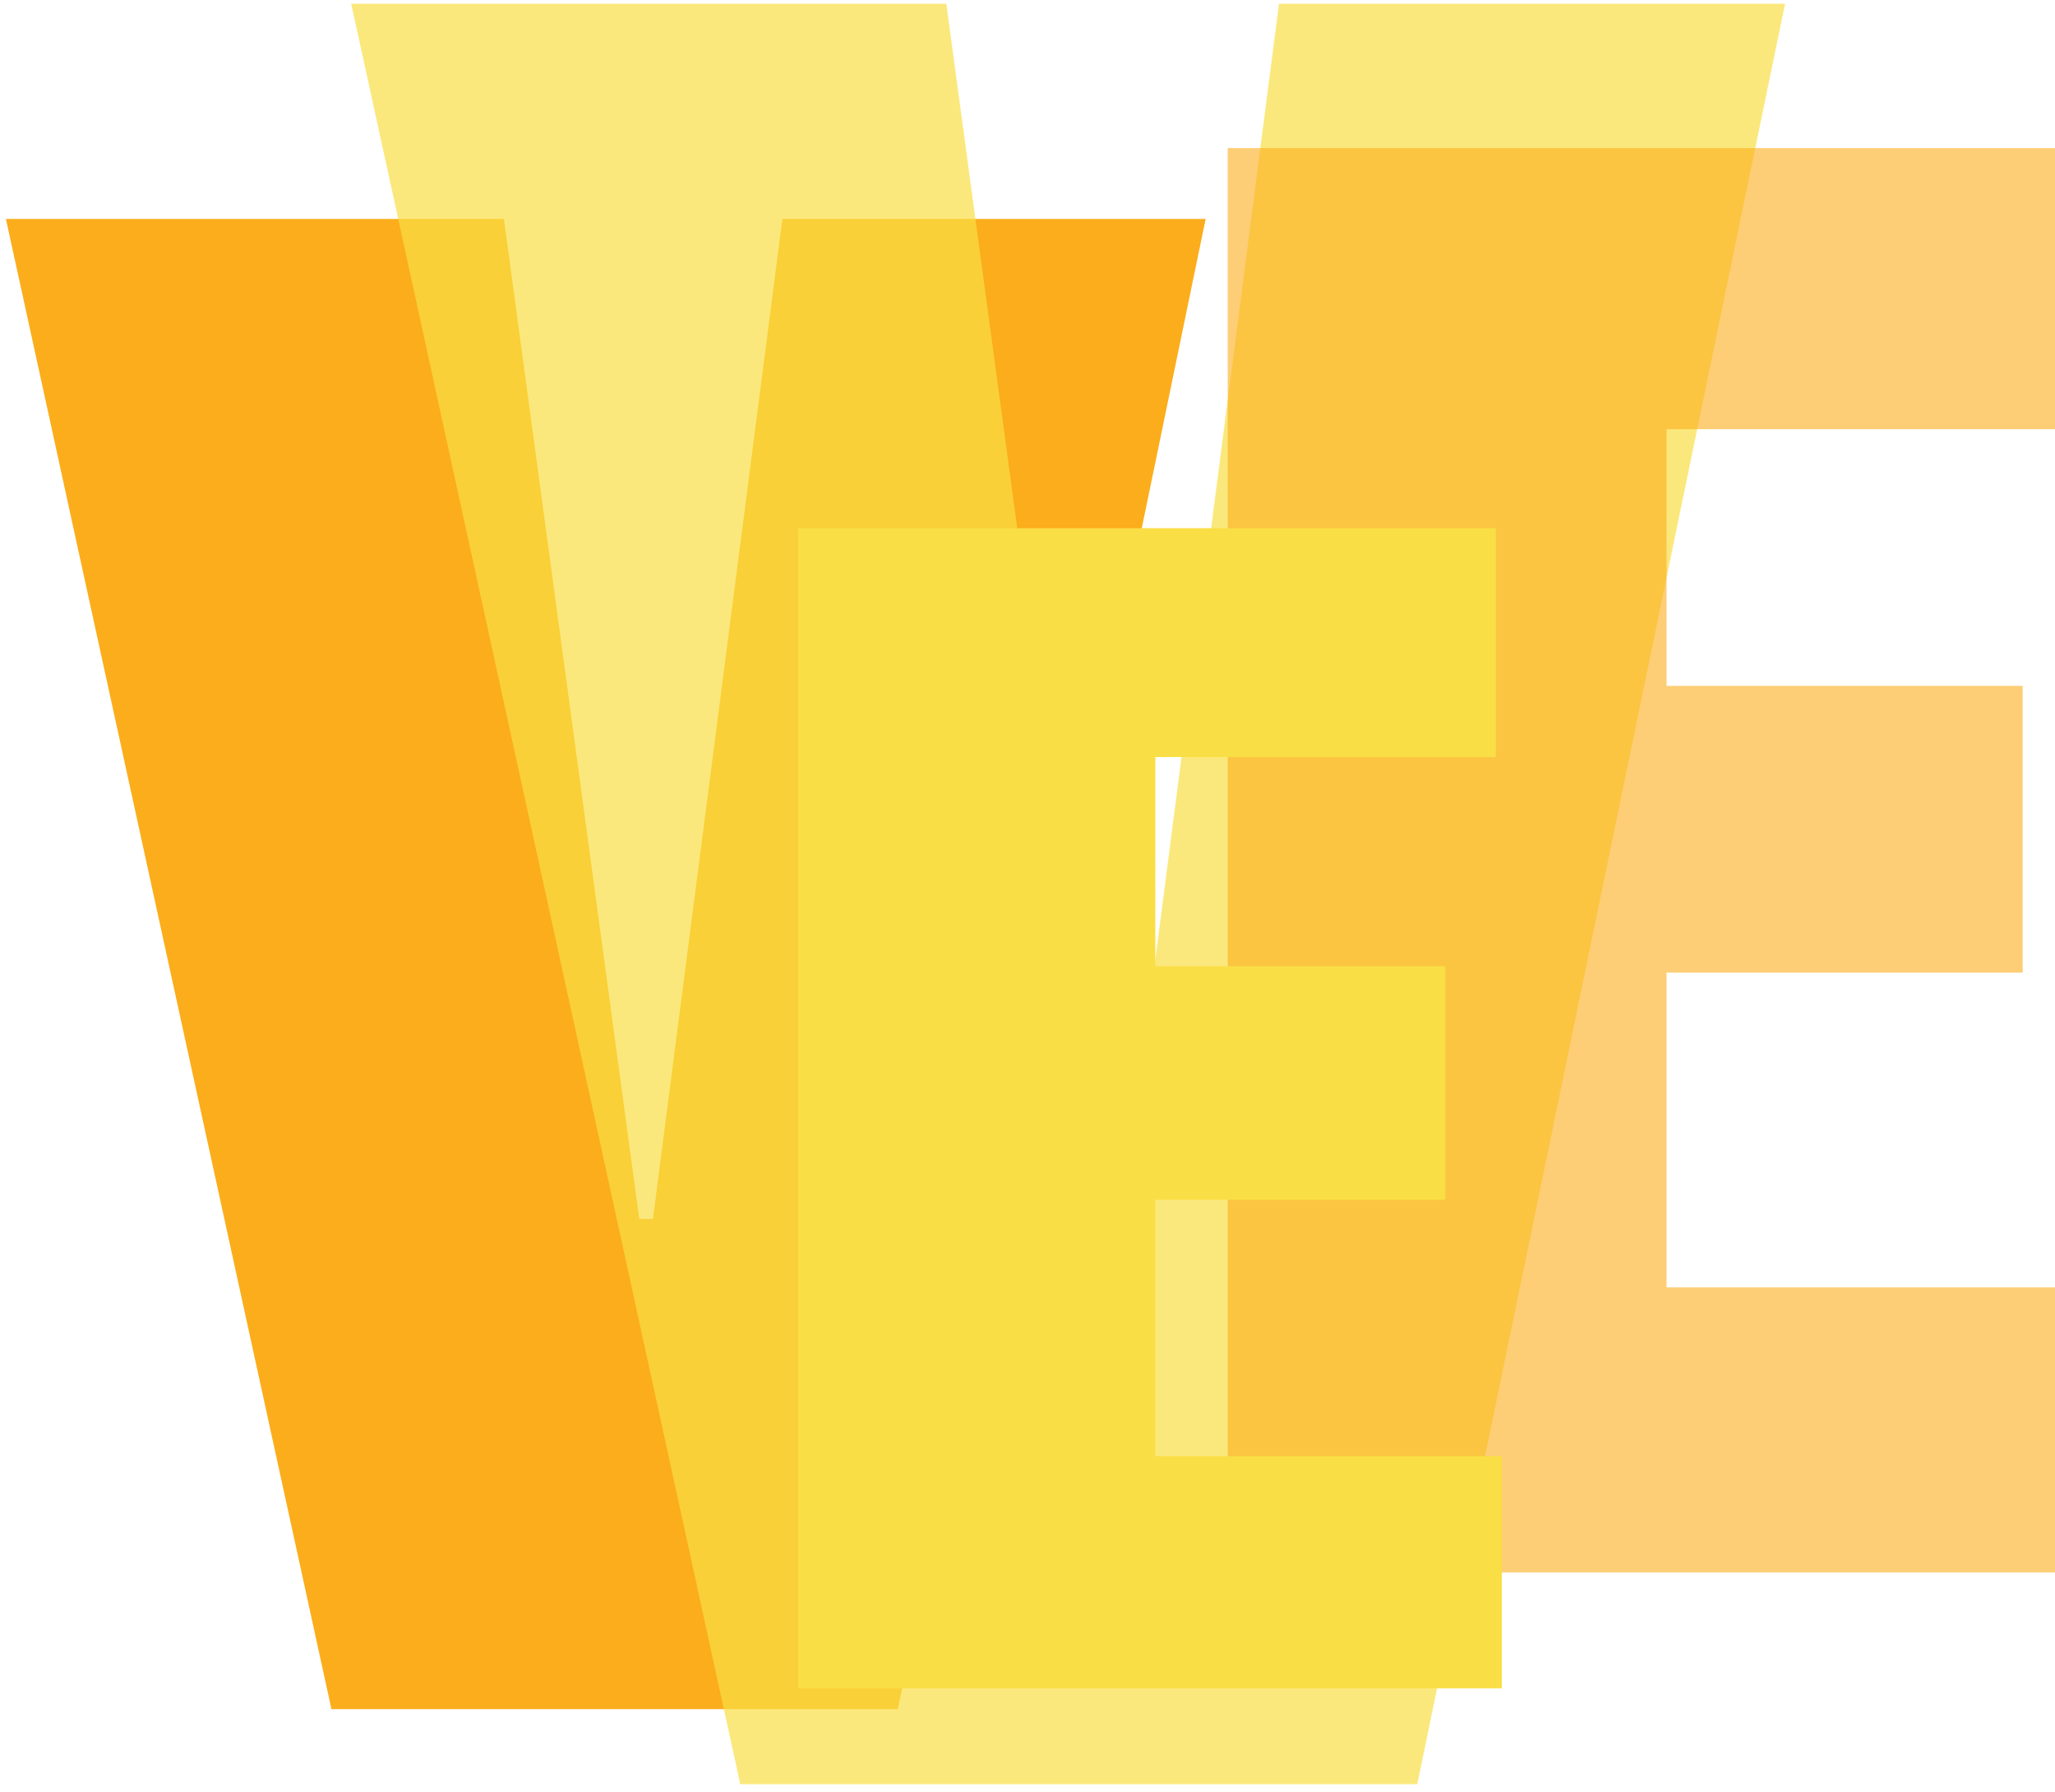 <?xml version="1.0" encoding="UTF-8"?>
<svg xmlns="http://www.w3.org/2000/svg" id="About" width="1322.5" height="1153.1" version="1.1" viewBox="0 0 1322.5 1153.1">
  <defs>
    <style>
      .cls-1 {
        fill: #fbad1b;
      }

      .cls-1, .cls-2 {
        stroke-width: 0px;
      }

      .cls-3, .cls-4, .cls-5 {
        mix-blend-mode: multiply;
      }

      .cls-6 {
        isolation: isolate;
      }

      .cls-2 {
        fill: #fade45;
      }

      .cls-4 {
        opacity: .6;
      }

      .cls-5 {
        opacity: .7;
      }
    </style>
  </defs>
  <g class="cls-6">
    <g id="Layer_1" data-name="Layer 1">
      <g class="cls-3">
        <path class="cls-1" d="M503.4,140.9h272.5l-198.1,959H213.3L3.8,140.9h320.5l87.1,643.5h8.8l83.3-643.5h0Z"></path>
      </g>
      <g class="cls-5">
        <path class="cls-2" d="M823.1,2.4h325.7l-236.7,1145.8h-435.7L226,2.4h383l104,768.9h10.6L823.1,2.4Z"></path>
      </g>
      <g class="cls-4">
        <path class="cls-1" d="M1346.1,828.6v183.3h-556V95.3h551.3v180.9h-268.9v165.2h229.2v184.5h-229.2v202.6h273.8-.1Z"></path>
      </g>
      <g class="cls-3">
        <path class="cls-2" d="M966.5,937.2v149.3h-452.9V339.9h449v147.3h-219.1v134.6h186.6v150.3h-186.6v165h223Z"></path>
      </g>
    </g>
  </g>
</svg>
